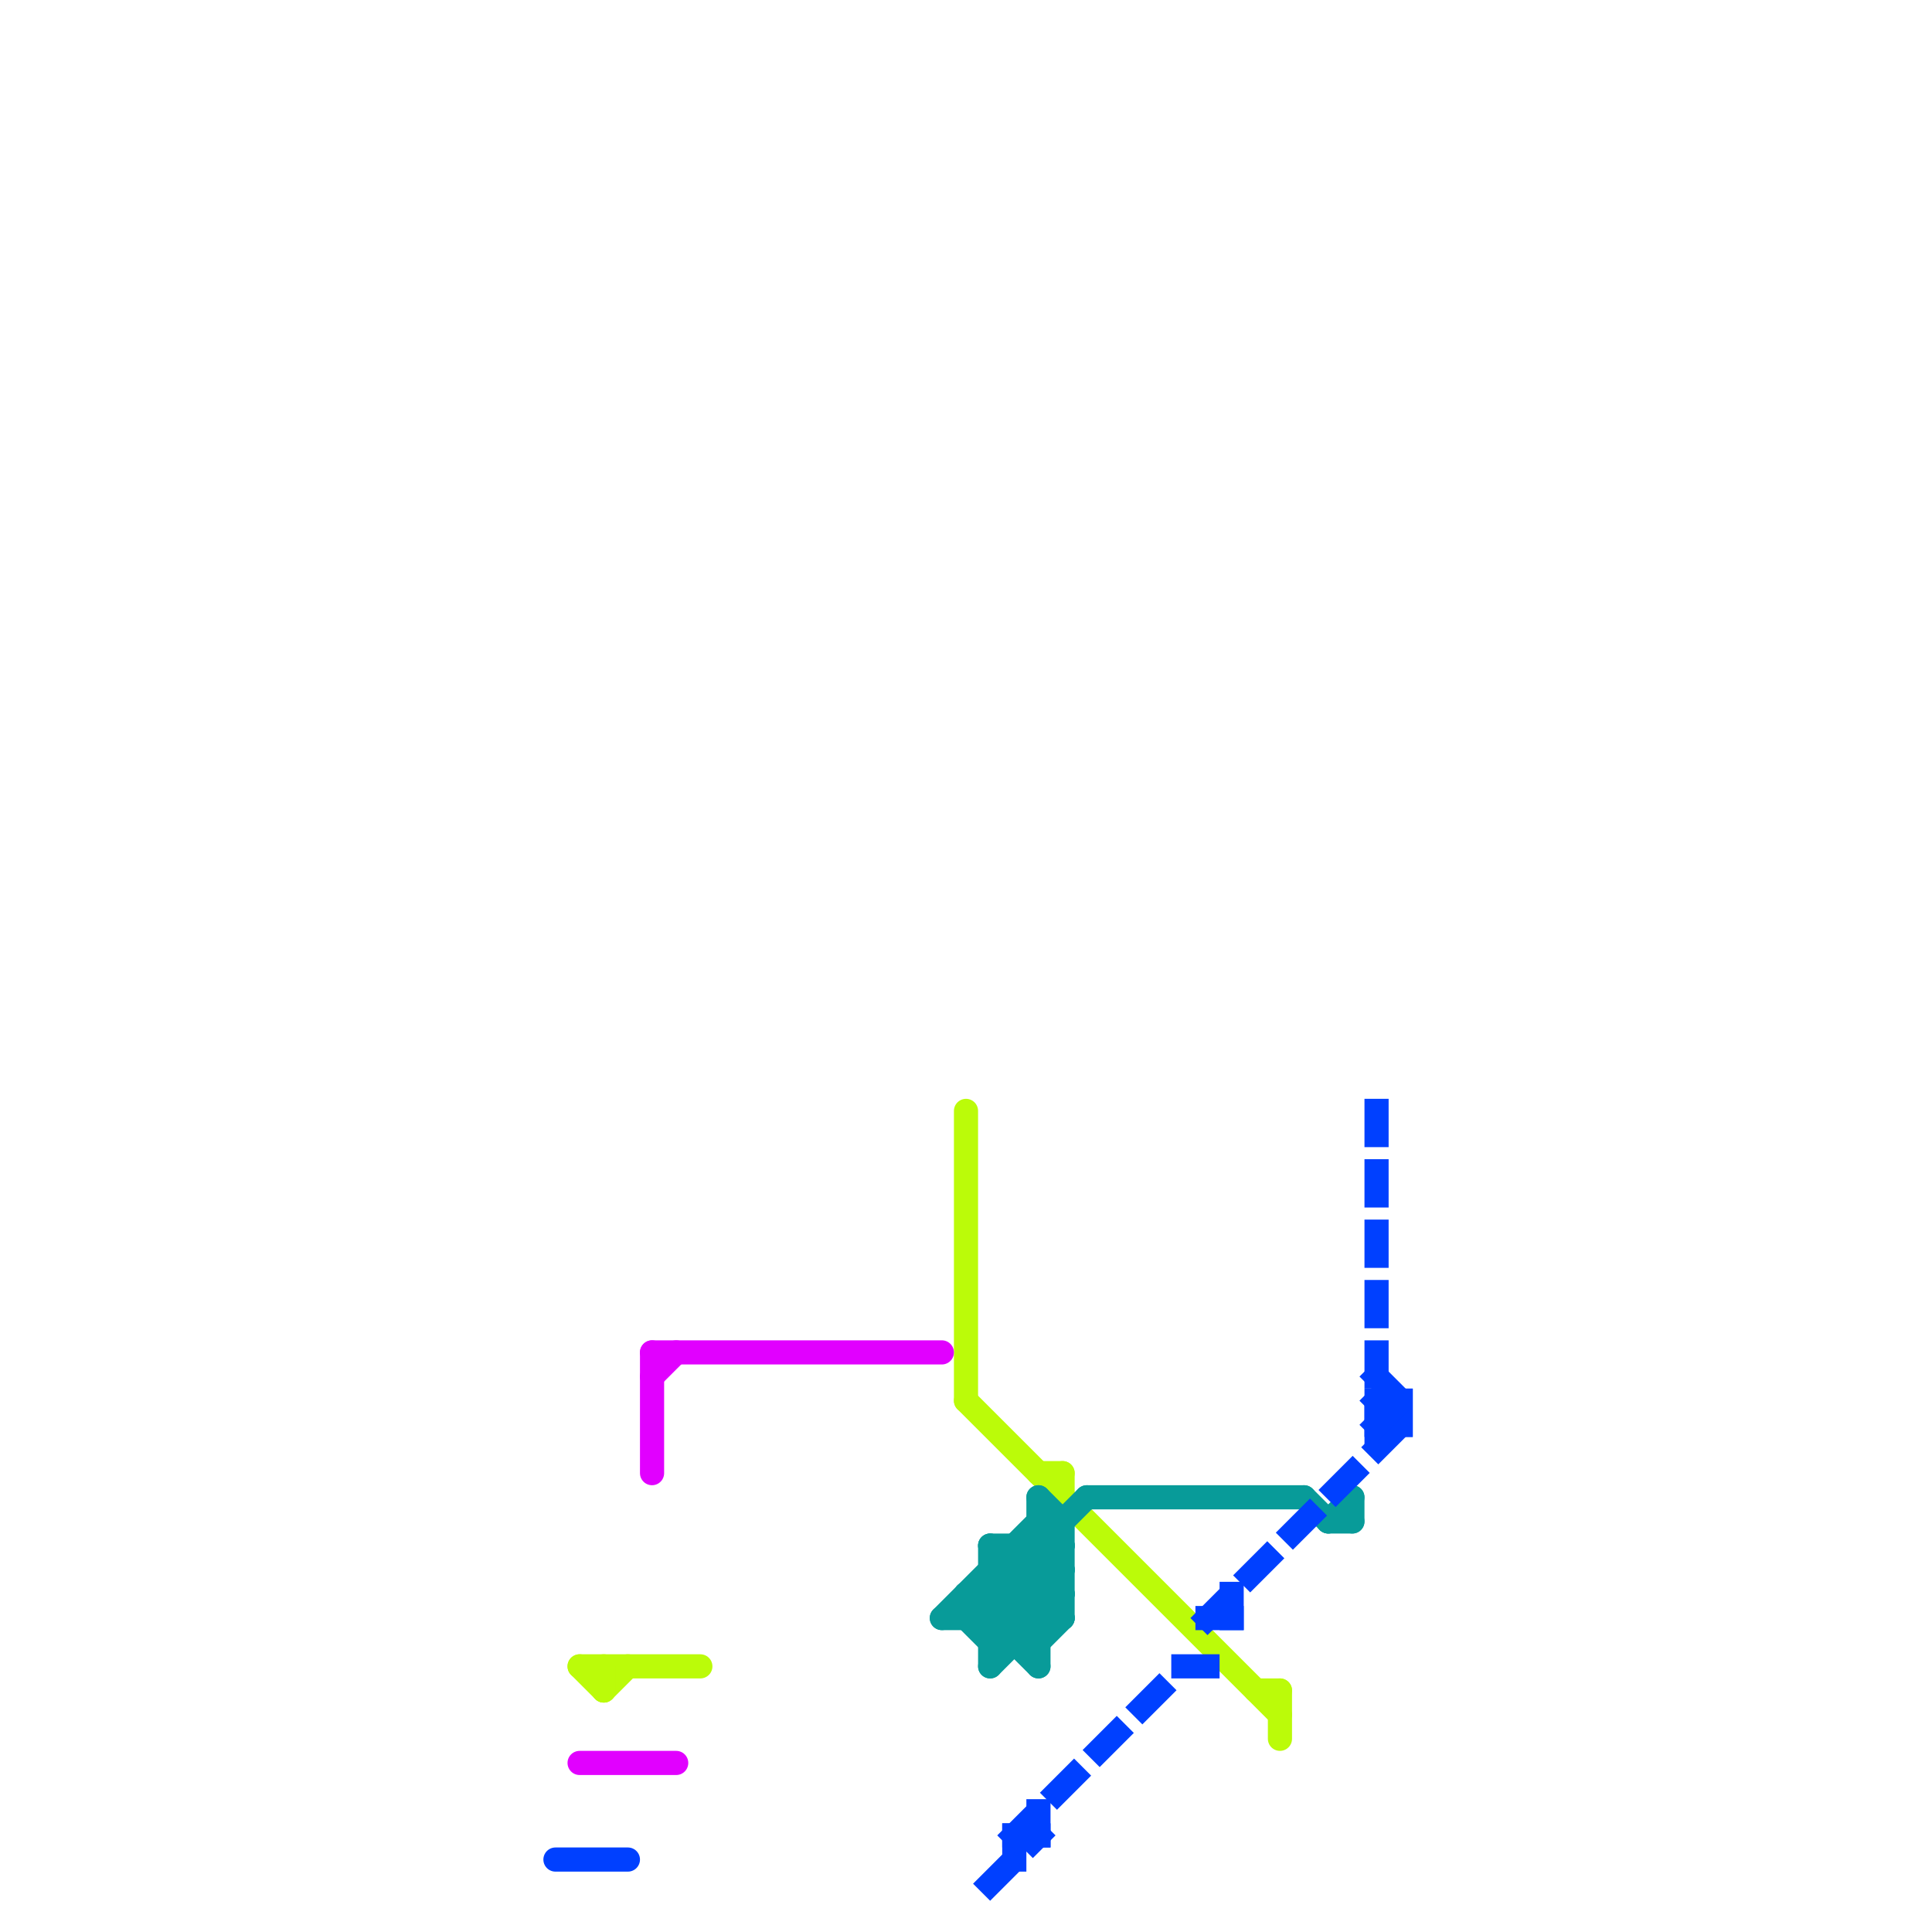 
<svg version="1.1" xmlns="http://www.w3.org/2000/svg" viewBox="0 0 80 80">
<style>text { font: 1px Helvetica; font-weight: 600; white-space: pre; dominant-baseline: central; } line { stroke-width: 1; fill: none; stroke-linecap: round; stroke-linejoin: round; } .c0 { stroke: #bbfb09 } .c1 { stroke: #089b99 } .c2 { stroke: #e100ff } .c3 { stroke: #0040ff } .w1 { stroke-width: 1; }.l1 { stroke-dasharray: 1 1.5; stroke-linecap: square; }</style><defs><g id="wm-xf"><circle r="1.2" fill="#000"/><circle r="0.9" fill="#fff"/><circle r="0.6" fill="#000"/><circle r="0.3" fill="#fff"/></g><g id="wm"><circle r="0.6" fill="#000"/><circle r="0.3" fill="#fff"/></g></defs><line class="c0 " x1="24" y1="69" x2="29" y2="69"/><line class="c0 " x1="24" y1="69" x2="25" y2="70"/><line class="c0 " x1="40" y1="58" x2="53" y2="71"/><line class="c0 " x1="52" y1="70" x2="53" y2="70"/><line class="c0 " x1="43" y1="61" x2="44" y2="61"/><line class="c0 " x1="53" y1="70" x2="53" y2="72"/><line class="c0 " x1="25" y1="70" x2="26" y2="69"/><line class="c0 " x1="25" y1="69" x2="25" y2="70"/><line class="c0 " x1="44" y1="61" x2="44" y2="62"/><line class="c0 " x1="40" y1="46" x2="40" y2="58"/><line class="c1 " x1="43" y1="62" x2="43" y2="69"/><line class="c1 " x1="43" y1="63" x2="44" y2="64"/><line class="c1 " x1="41" y1="65" x2="43" y2="67"/><line class="c1 " x1="39" y1="67" x2="44" y2="67"/><line class="c1 " x1="41" y1="68" x2="44" y2="65"/><line class="c1 " x1="40" y1="66" x2="44" y2="66"/><line class="c1 " x1="45" y1="62" x2="54" y2="62"/><line class="c1 " x1="56" y1="62" x2="56" y2="63"/><line class="c1 " x1="41" y1="64" x2="41" y2="69"/><line class="c1 " x1="43" y1="63" x2="44" y2="63"/><line class="c1 " x1="41" y1="66" x2="43" y2="68"/><line class="c1 " x1="41" y1="65" x2="44" y2="65"/><line class="c1 " x1="41" y1="67" x2="44" y2="64"/><line class="c1 " x1="43" y1="62" x2="44" y2="63"/><line class="c1 " x1="41" y1="69" x2="44" y2="66"/><line class="c1 " x1="55" y1="63" x2="56" y2="63"/><line class="c1 " x1="43" y1="64" x2="44" y2="65"/><line class="c1 " x1="41" y1="68" x2="43" y2="68"/><line class="c1 " x1="42" y1="64" x2="44" y2="66"/><line class="c1 " x1="54" y1="62" x2="55" y2="63"/><line class="c1 " x1="43" y1="68" x2="44" y2="67"/><line class="c1 " x1="41" y1="64" x2="44" y2="64"/><line class="c1 " x1="40" y1="67" x2="41" y2="68"/><line class="c1 " x1="41" y1="64" x2="44" y2="67"/><line class="c1 " x1="55" y1="63" x2="56" y2="62"/><line class="c1 " x1="40" y1="66" x2="43" y2="69"/><line class="c1 " x1="40" y1="66" x2="40" y2="67"/><line class="c1 " x1="42" y1="64" x2="42" y2="68"/><line class="c1 " x1="40" y1="67" x2="45" y2="62"/><line class="c1 " x1="39" y1="67" x2="43" y2="63"/><line class="c1 " x1="44" y1="63" x2="44" y2="67"/><line class="c2 " x1="27" y1="56" x2="27" y2="61"/><line class="c2 " x1="24" y1="73" x2="28" y2="73"/><line class="c2 " x1="27" y1="56" x2="39" y2="56"/><line class="c2 " x1="27" y1="57" x2="28" y2="56"/><line class="c3 l1" x1="42" y1="76" x2="43" y2="76"/><line class="c3 l1" x1="43" y1="75" x2="43" y2="76"/><line class="c3 l1" x1="57" y1="57" x2="58" y2="58"/><line class="c3 l1" x1="57" y1="58" x2="58" y2="59"/><line class="c3 l1" x1="49" y1="69" x2="50" y2="69"/><line class="c3 l1" x1="57" y1="58" x2="58" y2="58"/><line class="c3 l1" x1="50" y1="67" x2="58" y2="59"/><line class="c3 l1" x1="57" y1="59" x2="58" y2="59"/><line class="c3 l1" x1="42" y1="76" x2="42" y2="77"/><line class="c3 l1" x1="58" y1="58" x2="58" y2="59"/><line class="c3 l1" x1="41" y1="78" x2="43" y2="76"/><line class="c3 l1" x1="42" y1="76" x2="49" y2="69"/><line class="c3 l1" x1="57" y1="46" x2="57" y2="60"/><line class="c3 l1" x1="50" y1="67" x2="51" y2="67"/><line class="c3 l1" x1="57" y1="59" x2="58" y2="58"/><line class="c3 l1" x1="51" y1="66" x2="51" y2="67"/><line class="c3 " x1="23" y1="77" x2="26" y2="77"/>
</svg>
